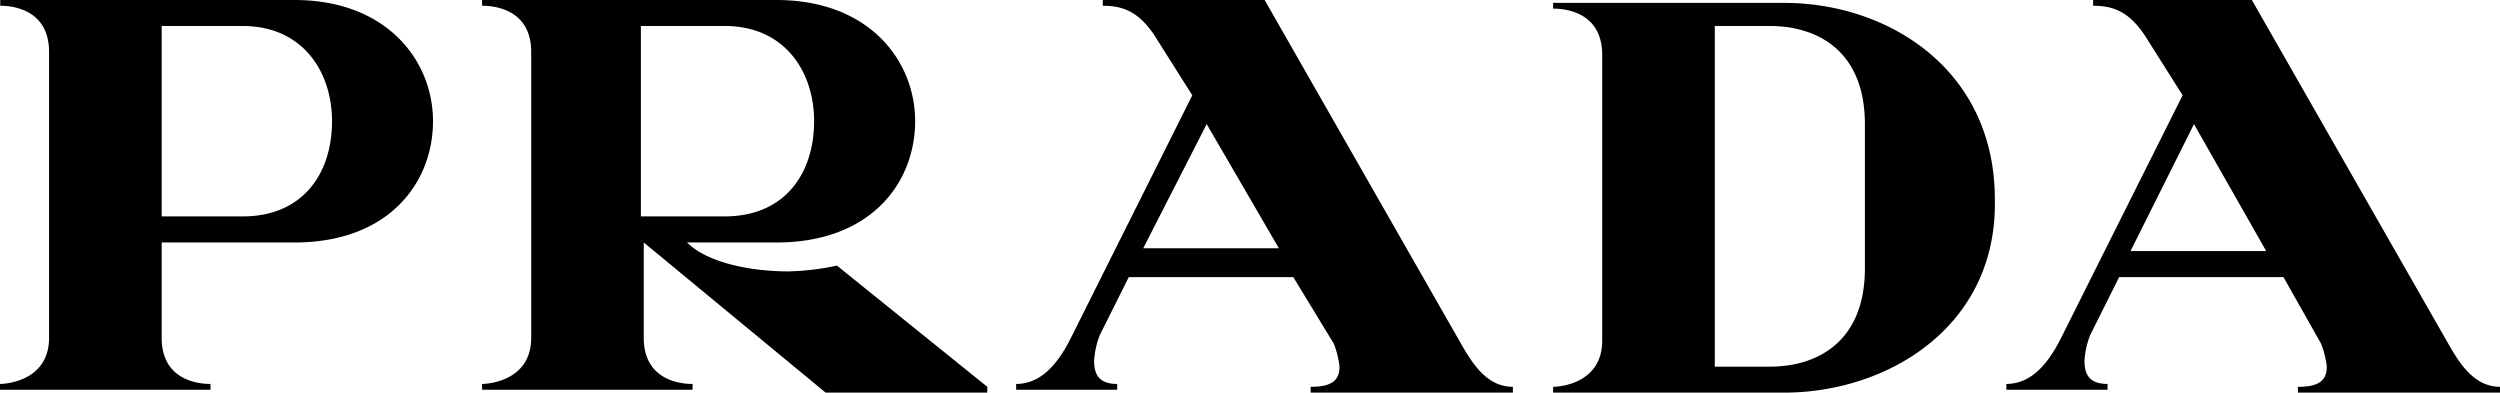 <svg xmlns="http://www.w3.org/2000/svg" viewBox="0 0 512 80.41"><path d="M449.33,25.42l-13,26h27.79Zm21.28,55V79.22c4.14,0,5.92-1.18,5.92-4.13a17.88,17.88,0,0,0-1.19-4.73l-7.68-13.6H434l-5.91,11.82a17.08,17.08,0,0,0-1.19,5.32c0,3,1.19,4.73,4.73,4.73v1.19H410.9V78.63c4.73,0,8.28-3.54,11.23-9.46L447,19.51l-7.1-11.23c-3.55-5.92-7.09-7.1-11.23-7.1V0h32.51l40.21,70.36c2.36,4.13,5.32,8.86,10.64,8.86v1.19Zm-88.68-55c0-14.78-9.46-20.1-19.51-20.1H351.19V75.09h11.23c10.05,0,19.51-5.33,19.51-20.11Zm-16.55,55h-47.3V79.22c1.18,0,10.05-.59,10.05-9.46V11.23c0-9.46-8.87-9.46-10.05-9.46V.59h47.3c21.28,0,43.16,13.6,43.16,40.2C409.13,66.81,386.66,80.41,365.38,80.41Zm-118.25-55-13,25.43h27.79Zm21.29,55V79.22c4.13,0,5.91-1.18,5.91-4.13a18.2,18.2,0,0,0-1.18-4.73l-8.28-13.6h-33.7l-5.91,11.82a17.37,17.37,0,0,0-1.19,5.32c0,3,1.19,4.73,4.73,4.73v1.19H208.11V78.63c4.73,0,8.28-3.54,11.23-9.46l24.84-49.66-7.1-11.23c-3.55-5.92-7.09-7.1-11.23-7.1V0H259l40.2,70.36c2.36,4.13,5.32,8.86,10.64,8.86v1.19ZM148.4,5.32H131.25v39H148.4c12.41,0,18.33-8.87,18.33-19.51C166.73,14.78,160.81,5.32,148.4,5.32Zm20.69,75.09L131.84,49.66V69.17c0,9.46,8.87,9.46,10,9.46v1.19H98.73V78.63c1.19,0,10.06-.59,10.06-9.46V10.64c0-9.46-8.87-9.46-10.06-9.46V0H159C178,0,187.42,12.42,187.42,24.83S178.55,49.66,159,49.66H140.71c4.14,4.14,13,5.92,20.69,5.92a52,52,0,0,0,10-1.19L202.2,79.22v1.19ZM49.66,5.32H33.11v39H49.66C62.08,44.34,68,35.47,68,24.83,68,14.78,62.08,5.32,49.66,5.32ZM60.3,49.66H33.11V69.17c0,9.46,8.87,9.46,10,9.46v1.19H0V78.63c1.18,0,10.05-.59,10.05-9.46V10.64c0-9.46-8.87-9.46-10-9.46V0H60.3C79.22,0,88.68,12.42,88.68,24.83S79.82,49.66,60.3,49.66Z"/></svg>

